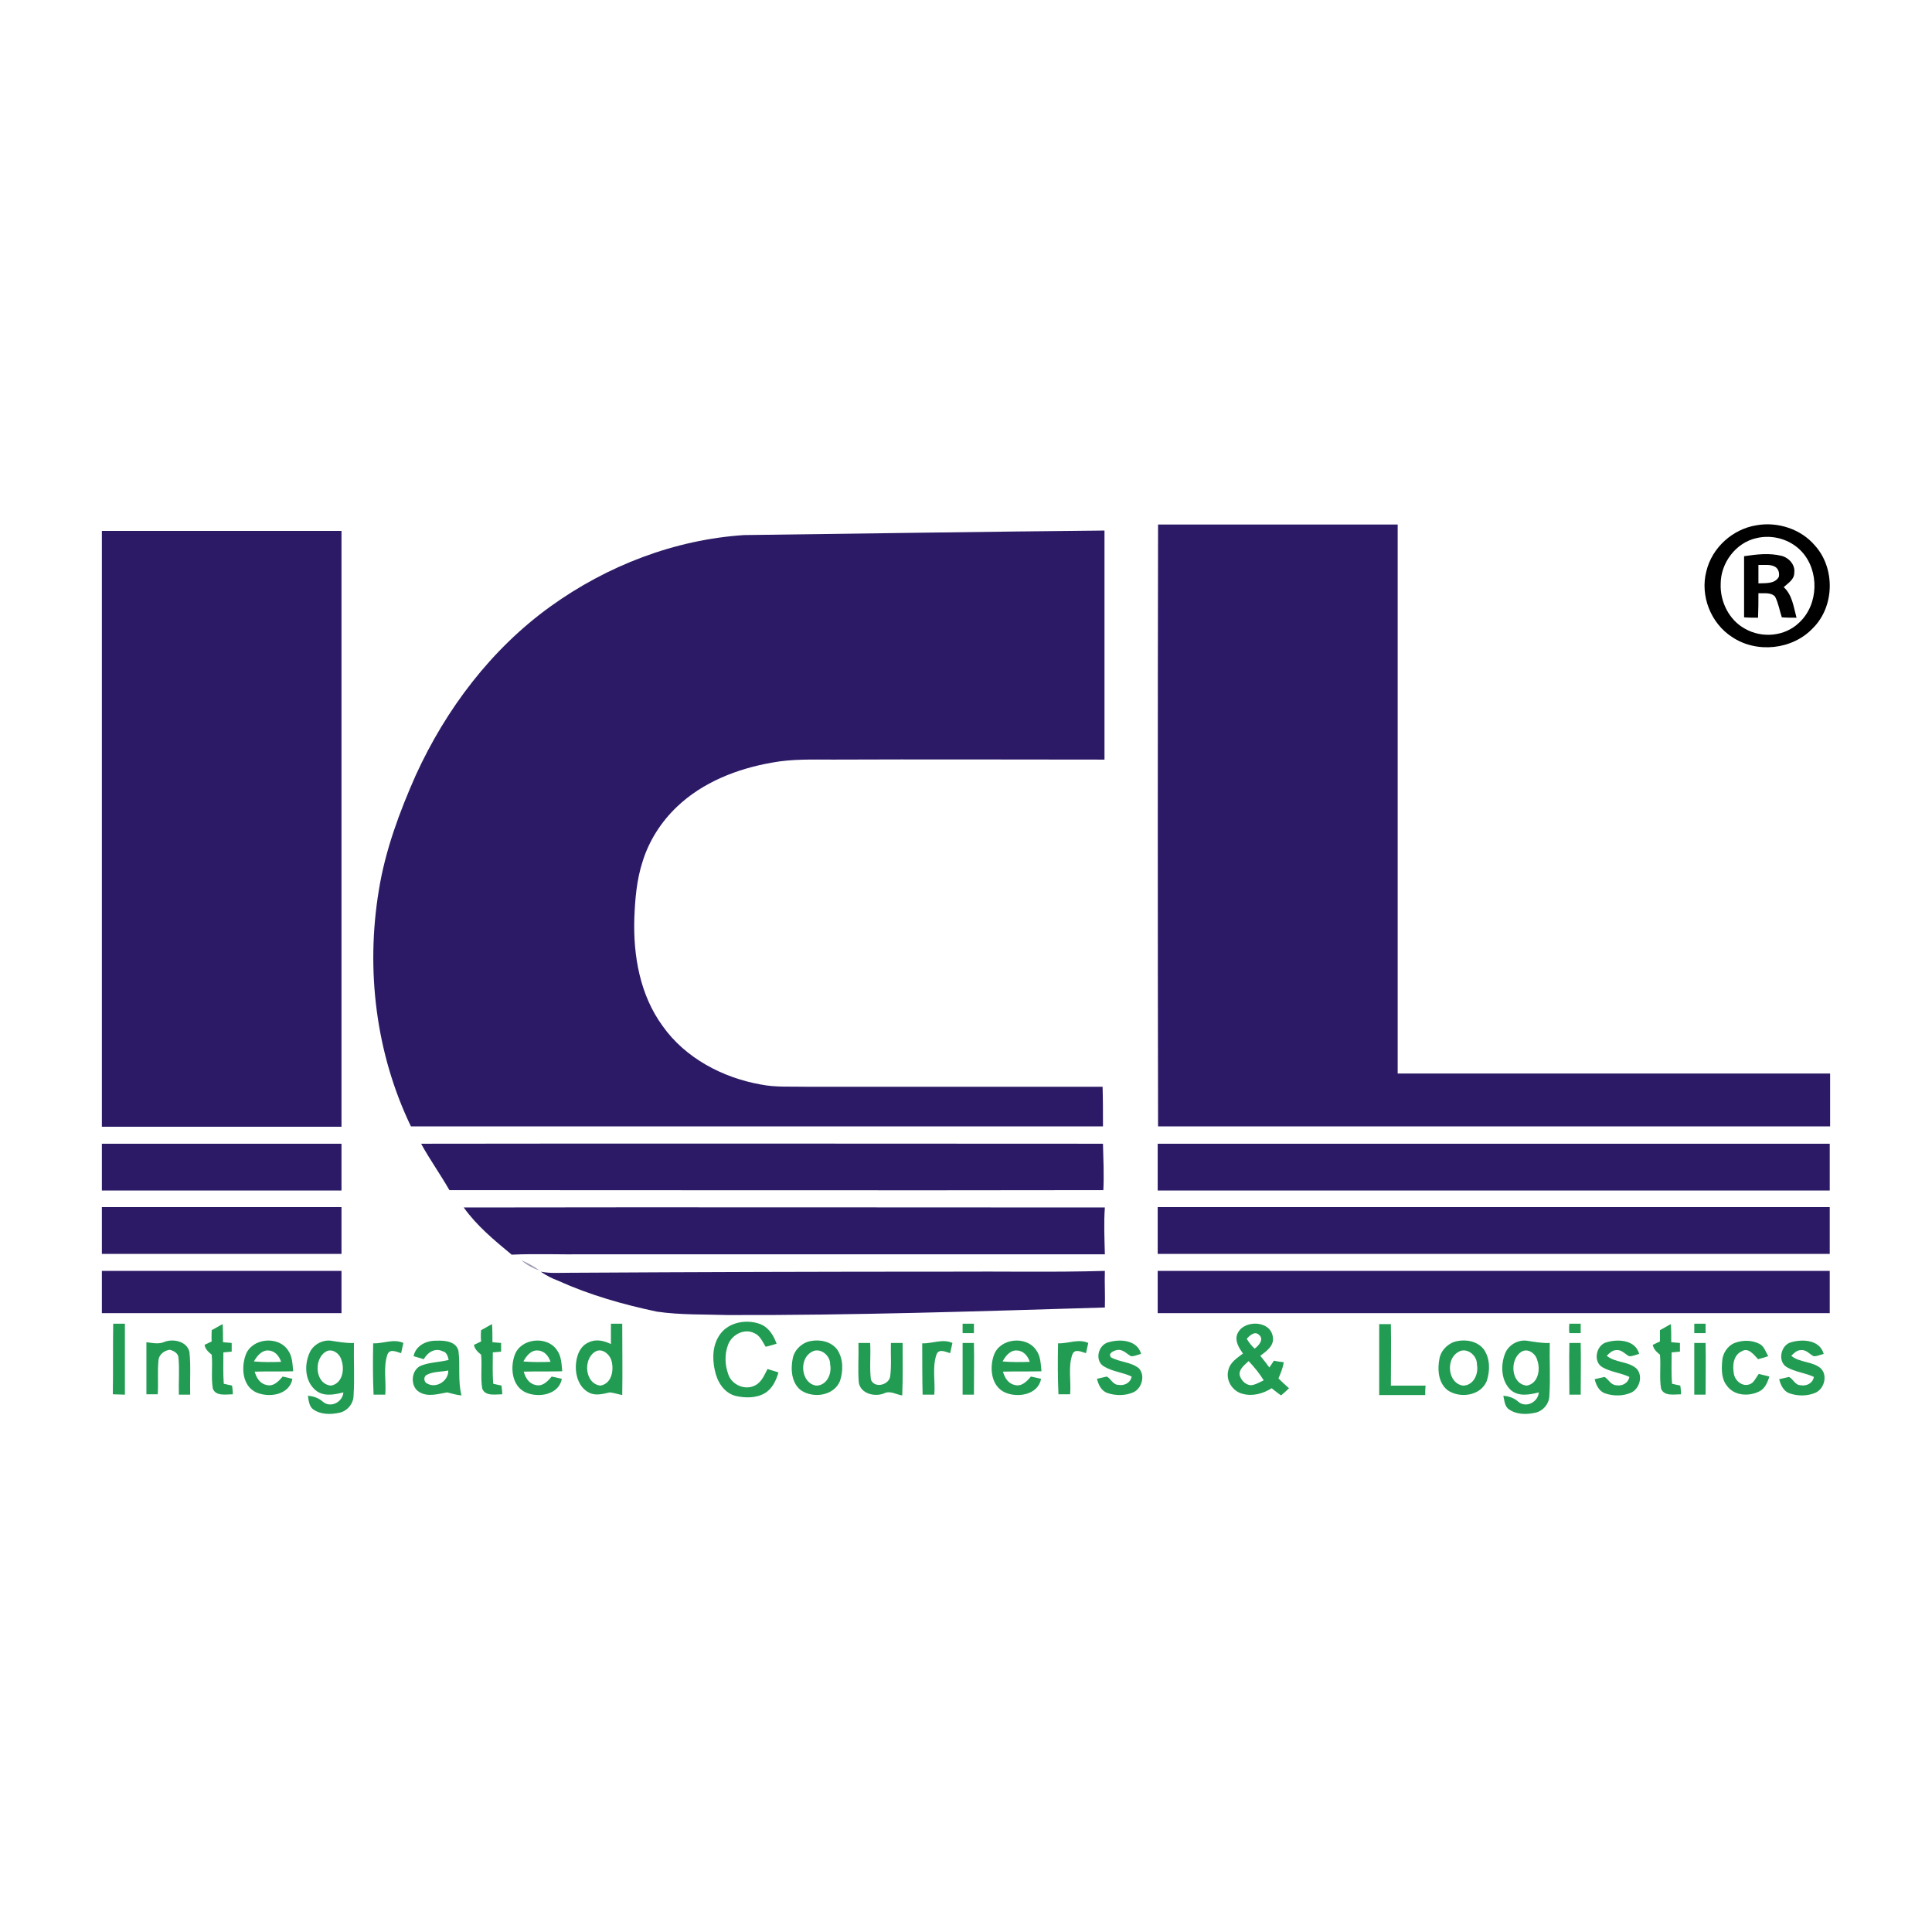 <?xml version="1.0" encoding="utf-8"?>
<!-- Generator: Adobe Illustrator 21.1.0, SVG Export Plug-In . SVG Version: 6.00 Build 0)  -->
<svg version="1.1" id="Layer_1" xmlns="http://www.w3.org/2000/svg" xmlns:xlink="http://www.w3.org/1999/xlink" x="0px" y="0px"
	 viewBox="0 0 512 512" style="enable-background:new 0 0 512 512;" xml:space="preserve">
<style type="text/css">
	.st0{fill:#FFFFFF;}
	.st1{fill:#2C1A66;}
	.st2{opacity:0.89;fill:#9790AC;enable-background:new    ;}
	.st3{fill:#229C53;}
</style>
<rect y="0" class="st0" width="512" height="512"/>
<g id="_x23_2c1a66ff">
	<path class="st1" d="M306.9,139c21.2,0,42.3,0,63.5,0c0,48.5,0,97,0,145.5c38.2,0,76.4,0,114.6,0c0,4.7,0,9.4,0,14
		c-59.4,0-118.7,0-178.1,0C306.8,245.4,306.8,192.2,306.9,139z"/>
	<path class="st1" d="M27,140.7c21.2,0,42.3,0,63.5,0c0,52.6,0,105.3,0,157.9c-21.2,0-42.3,0-63.5,0C27,245.9,27,193.3,27,140.7z"/>
	<path class="st1" d="M197.2,141.8c31.9-0.4,63.7-0.9,95.5-1.2c0,20.2,0,40.5,0,60.7c-24,0-47.9-0.1-71.9,0
		c-5.4,0-10.9-0.2-16.2,0.8c-9.2,1.6-18.4,5.2-25.2,11.7c-4.2,4-7.4,9-9.1,14.5c-1.6,4.9-2,10-2.2,15.1c-0.3,9.9,1.5,20.3,7.5,28.5
		c6,8.5,15.9,13.7,26,15.5c4,0.8,8,0.5,12,0.6c26.2,0,52.4,0,78.6,0c0.1,3.5,0.1,7,0.1,10.5c-61.1,0-122.2,0-183.4,0
		c-9.3-19.3-12-41.5-8.5-62.6c1.7-10.6,5.5-20.8,9.8-30.5c8-17.5,20-33.4,35.7-44.7C160.9,149.9,178.8,143,197.2,141.8z"/>
	<path class="st1" d="M27,303.1c21.2,0,42.3,0,63.5,0c0,4.1,0,8.2,0,12.4c-21.2,0-42.3,0-63.5,0C27,311.3,27,307.2,27,303.1z"/>
	<path class="st1" d="M111.6,303.1c60.2-0.1,120.4,0,180.7,0c0.1,4.1,0.3,8.2,0.1,12.3c-57.8,0.1-115.5,0-173.3,0
		C116.7,311.2,113.9,307.3,111.6,303.1z"/>
	<path class="st1" d="M306.8,303.1c59.4,0,118.7,0,178.1,0c0,4.1,0,8.2,0,12.4c-59.4,0-118.7,0-178.1,0
		C306.8,311.3,306.8,307.2,306.8,303.1z"/>
	<path class="st1" d="M27,319.9c21.2,0,42.3,0,63.5,0c0,4.1,0,8.2,0,12.4c-21.2,0-42.3,0-63.5,0C27,328.2,27,324,27,319.9z"/>
	<path class="st1" d="M122.9,320c56.6-0.1,113.2,0,169.9,0c-0.3,4.1-0.1,8.2,0,12.4c-45.9,0-91.8,0-137.6,0
		c-6.5,0.1-13-0.2-19.6,0.1C131,328.7,126.3,324.8,122.9,320z"/>
	<path class="st1" d="M306.8,319.9c59.4,0,118.7,0,178.1,0c0,4.1,0,8.2,0,12.4c-59.4,0-118.7,0-178.1,0
		C306.8,328.2,306.8,324,306.8,319.9z"/>
	<path class="st1" d="M27,336.8c21.2,0,42.3,0,63.5,0c0,3.7,0,7.5,0,11.2c-21.2,0-42.3,0-63.5,0C27,344.3,27,340.5,27,336.8z"/>
	<path class="st1" d="M143.3,337c2.4,0.5,4.9,0.3,7.4,0.3c33.7-0.2,67.4-0.3,101.1-0.3c13.7-0.1,27.3,0.2,41-0.2
		c-0.1,3.2,0.1,6.5,0,9.7c-33.3,1-66.6,2.1-100,2c-6.2-0.2-12.5,0-18.7-0.9c-9-1.9-17.8-4.4-26.2-8.2
		C146.3,338.8,144.7,338,143.3,337z"/>
	<path class="st1" d="M306.8,336.8c59.4,0,118.7,0,178.1,0c0,3.7,0,7.5,0,11.2c-59.4,0-118.7,0-178.1,0
		C306.8,344.3,306.8,340.5,306.8,336.8z"/>
</g>
<g id="_x23_000000ff">
	<path d="M465.5,139.2c5.6-1,11.8,1,15.5,5.4c5.4,6,5.2,16.2-0.6,21.9c-5.4,5.7-14.9,6.7-21.4,2.3c-5.6-3.6-8.5-10.9-6.8-17.4
		C453.7,145.1,459.2,140.2,465.5,139.2 M465.5,142.6c-5.5,1.2-9.5,6.6-9.5,12.1c-0.2,4.7,2.2,9.6,6.4,11.9
		c4.5,2.6,10.6,2.1,14.4-1.6c5.2-4.8,5.4-13.8,0.6-18.9C474.4,142.9,469.7,141.6,465.5,142.6z"/>
	<path d="M462.2,147.4c3.3-0.5,6.7-0.9,9.9-0.1c2,0.5,3.7,2.4,3.4,4.5c0,1.8-1.6,2.7-2.8,3.8c2.3,2.1,2.6,5.2,3.4,8.1
		c-1.3,0-2.6,0-3.9-0.1c-0.6-1.8-0.9-3.8-1.8-5.5c-1.1-1.2-3-0.8-4.4-0.9c0,2.2,0,4.3-0.1,6.5c-1.2,0-2.5,0-3.7-0.1
		C462.2,158.2,462.2,152.8,462.2,147.4 M466,149.7c0,1.6,0,3.2,0,4.9c1.9-0.1,4.3,0.2,5.4-1.7c0.2-0.9,0-1.9-0.7-2.5
		C469.4,149.4,467.6,149.8,466,149.7z"/>
</g>
<g id="_x23_9790ace4">
	<path class="st2" d="M138.2,334c1.7,0.7,3.3,1.6,4.8,2.7C141.2,336.1,139.5,335.2,138.2,334z"/>
</g>
<g id="_x23_229c53ff">
	<path class="st3" d="M190.9,353.5c2.3-3.1,6.8-3.9,10.3-2.7c2.4,0.8,3.8,3,4.6,5.3c-1,0.3-1.9,0.6-2.9,0.8c-0.8-1.3-1.5-3-3-3.6
		c-2.7-1.4-6.1,0.5-7,3.2c-0.9,2.5-0.8,5.2,0.1,7.7c0.9,2.8,4.5,4.4,7.2,2.9c1.7-0.9,2.4-2.8,3.2-4.3c1,0.3,1.9,0.6,2.9,0.9
		c-0.6,2.1-1.6,4.3-3.6,5.5c-2.4,1.4-5.4,1.3-7.9,0.7c-3.1-0.9-4.8-3.9-5.4-6.9C188.7,359.7,188.9,356.2,190.9,353.5z"/>
	<path class="st3" d="M30,350.8c1,0,2.1,0,3.1,0c0,6.3,0,12.6,0,18.8c-1.1,0-2.1-0.1-3.2-0.1C30,363.3,29.9,357.1,30,350.8z"/>
	<path class="st3" d="M161.9,350.8c1,0,2,0,3,0c0,6.3,0.1,12.6,0,18.9c-1.1-0.2-2.2-0.6-3.3-0.7c-1.8,0.4-3.9,1-5.6,0
		c-2.5-1.3-3.5-4.4-3.4-7c0.1-2.5,1-5.3,3.5-6.3c1.9-0.9,4-0.4,5.8,0.5C161.9,354.5,161.9,352.7,161.9,350.8 M157.6,358.3
		c-3.1,2-2.6,8.4,1.5,8.9c3-0.5,3.6-4,3-6.4C161.7,358.9,159.4,357,157.6,358.3z"/>
	<path class="st3" d="M255.1,350.8c1,0,2,0,3,0c0,0.8,0,1.7,0,2.5c-1,0-2,0-3,0C255.1,352.5,255.1,351.7,255.1,350.8z"/>
	<path class="st3" d="M327.8,353.8c1.3-4.1,8.8-4.1,9.5,0.4c0.5,2.4-1.7,3.9-3.3,5.1c0.8,1,1.6,2,2.4,3.1c0.4-0.6,0.8-1.2,1.2-1.8
		c0.9,0.2,1.7,0.3,2.6,0.4c-0.2,1.5-0.8,2.9-1.4,4.3c0.9,0.9,1.8,1.7,2.8,2.6c-0.7,0.7-1.4,1.3-2.1,1.9c-0.9-0.6-1.7-1.3-2.5-1.9
		c-2.2,1.4-5,2.2-7.6,1.5c-2.7-0.6-4.6-3.5-3.9-6.2c0.4-2.1,2.3-3.3,3.9-4.5C328.4,357.3,327.3,355.6,327.8,353.8 M330.4,354.8
		c0.6,1,1.3,1.9,2.1,2.6c1.1-0.8,2.6-2.5,1.1-3.7C332.5,352.7,331.2,353.9,330.4,354.8 M328.5,364.3c0.3,1.4,1.5,2.7,3,2.8
		c1.2-0.1,2.3-0.8,3.4-1.3c-1.1-1.8-2.5-3.5-4-5.1C329.9,361.7,328.4,362.7,328.5,364.3z"/>
	<path class="st3" d="M365.5,350.9c1,0,2.1,0,3.1,0c0.1,5.4,0,10.9,0,16.3c3.1,0,6.1,0,9.2,0c-0.1,0.8-0.1,1.7-0.1,2.5
		c-4.1,0-8.1,0-12.2,0C365.5,363.4,365.5,357.1,365.5,350.9z"/>
	<path class="st3" d="M415.9,350.8c1,0,2,0,3,0c0,0.8,0,1.7,0,2.5c-1,0-2,0-3,0C415.8,352.5,415.8,351.7,415.9,350.8z"/>
	<path class="st3" d="M449,350.8c1,0,2,0,3,0c0,0.8,0,1.7,0,2.5c-1,0-2,0-3,0C449,352.5,449,351.7,449,350.8z"/>
	<path class="st3" d="M56.1,352.5c1-0.5,1.9-1.1,2.9-1.6c0.1,1.6,0.1,3.2,0.1,4.8c0.8,0.1,1.5,0.1,2.3,0.2c0,0.8,0,1.5,0,2.3
		c-0.7,0.1-1.5,0.1-2.2,0.2c0,2.8-0.1,5.6,0.1,8.3c0.7,0.2,1.4,0.3,2.2,0.5c0.1,0.8,0.2,1.5,0.2,2.3c-1.8,0-4.5,0.6-5.3-1.5
		c-0.5-3,0-6-0.3-9c-0.9-0.7-1.7-1.5-1.9-2.6c0.6-0.3,1.3-0.6,1.9-0.9C56,354.6,56.1,353.5,56.1,352.5z"/>
	<path class="st3" d="M127.5,352.5c1-0.5,1.9-1.1,2.9-1.6c0.1,1.6,0.1,3.2,0.1,4.8c0.8,0.1,1.5,0.1,2.3,0.2c0,0.8,0,1.5,0,2.3
		c-0.7,0.1-1.5,0.1-2.2,0.2c0,2.8-0.1,5.6,0.1,8.3c0.7,0.2,1.4,0.3,2.2,0.5c0.1,0.8,0.2,1.5,0.2,2.3c-1.8,0-4.5,0.6-5.3-1.5
		c-0.5-3,0-6-0.3-9c-0.9-0.7-1.7-1.5-1.9-2.6c0.6-0.3,1.3-0.6,1.9-0.9C127.4,354.6,127.4,353.5,127.5,352.5z"/>
	<path class="st3" d="M439.9,352.5c1-0.5,1.9-1.1,2.9-1.6c0.1,1.6,0.1,3.2,0.1,4.8c0.7,0.1,1.5,0.1,2.3,0.2c0,0.8,0,1.5,0,2.3
		c-0.7,0.1-1.5,0.1-2.2,0.2c0,2.8-0.1,5.6,0.1,8.3c0.7,0.2,1.4,0.3,2.2,0.5c0.1,0.8,0.2,1.5,0.2,2.3c-1.8,0-4.5,0.6-5.3-1.5
		c-0.5-3,0-6-0.3-9c-0.9-0.7-1.7-1.5-1.9-2.6c0.6-0.3,1.3-0.6,1.9-0.9C439.9,354.6,439.9,353.5,439.9,352.5z"/>
	<path class="st3" d="M43.6,355.6c2.4-0.9,6-0.1,6.6,2.7c0.4,3.7,0.1,7.5,0.2,11.3c-1,0-2,0-3,0c-0.1-3.3,0.2-6.5-0.1-9.8
		c-0.1-1.2-1.2-1.8-2.3-2.1c-1.5,0.2-2.9,1.3-3,2.8c-0.3,3,0,6-0.2,9c-1,0-2,0-3,0c0-4.6,0-9.2,0-13.8
		C40.4,355.9,42.1,356.3,43.6,355.6z"/>
	<path class="st3" d="M65.1,359.1c1.6-4.5,8.6-5.2,11.2-1.3c1.2,1.6,1.2,3.7,1.4,5.6c-3.4,0.1-6.8,0-10.2,0.1c0.4,1.5,1.3,3.1,3,3.5
		c1.9,0.6,3.3-0.9,4.4-2.2c0.9,0.2,1.8,0.4,2.6,0.6c-0.8,4.3-6.2,5.1-9.6,3.6C64.2,367.3,63.9,362.4,65.1,359.1 M67.3,360.8
		c2.4,0.2,4.8,0.2,7.2,0.1c-0.5-1.5-1.6-2.9-3.3-3C69.5,357.7,68.1,359.3,67.3,360.8z"/>
	<path class="st3" d="M82,358.6c0.9-2.2,3.4-3.6,5.7-3.3c2,0.3,4.1,0.7,6.1,0.6c-0.1,4.6,0.2,9.3-0.1,13.9c0,2.2-1.7,4.2-3.8,4.6
		c-2.3,0.5-4.9,0.5-6.9-0.9c-1.1-0.8-1.2-2.4-1.4-3.6c1.5,0.1,2.9,0.6,4,1.6c2,1.7,5.2,0.1,5.4-2.5c-2.4,0.6-5.3,1.2-7.4-0.6
		C80.8,366,80.6,361.8,82,358.6 M86.2,358.3c-3.1,2-2.7,8.5,1.5,8.9c3-0.5,3.7-4.2,2.8-6.7C90.1,358.7,87.9,357.1,86.2,358.3z"/>
	<path class="st3" d="M98.9,356c2.7,0.1,5.4-1.3,8-0.1c-0.2,0.9-0.4,1.8-0.6,2.7c-1.2-0.3-2.9-1.3-3.6,0.3
		c-1.2,3.4-0.3,7.1-0.6,10.7c-1,0-2.1,0-3.1,0C98.8,365.1,98.8,360.5,98.9,356z"/>
	<path class="st3" d="M109.6,359.4c0.6-2.9,3.5-4.2,6.2-4.1c2.1-0.1,5.1,0.2,5.7,2.7c0.5,3.9-0.2,7.9,0.8,11.8
		c-1.3-0.1-2.5-0.5-3.8-0.8c-2.4,0.4-5.1,1.3-7.4-0.1c-2.5-1.5-2.2-5.9,0.5-7c2.3-0.9,4.9-0.9,7.3-1.5c-0.2-0.9-0.5-2.1-1.6-2.3
		c-2-1-4,0.3-5,2.1C111.4,359.9,110.5,359.7,109.6,359.4 M113,364.4c-0.9,0.6-0.6,2,0.3,2.3c2.4,1.3,5.6-0.8,5.5-3.5
		C116.9,363.6,114.8,363.4,113,364.4z"/>
	<path class="st3" d="M136.4,359.1c1.6-4.5,8.6-5.2,11.2-1.3c1.2,1.6,1.2,3.7,1.4,5.6c-3.4,0.1-6.8,0-10.2,0.1
		c0.4,1.5,1.3,3.1,3,3.5c1.9,0.6,3.3-0.9,4.4-2.2c0.9,0.2,1.8,0.4,2.7,0.6c-0.8,4.3-6.3,5.1-9.6,3.6
		C135.6,367.3,135.2,362.4,136.4,359.1 M138.7,360.8c2.4,0.2,4.8,0.2,7.2,0.1c-0.5-1.5-1.6-2.9-3.3-3
		C140.8,357.7,139.5,359.3,138.7,360.8z"/>
	<path class="st3" d="M214.8,355.4c2.5-0.5,5.5,0.1,7.1,2.3c1.6,2.4,1.6,5.6,0.7,8.3c-1.6,3.9-7.1,4.7-10.4,2.4
		c-2.5-2-2.7-5.6-2.1-8.5C210.6,357.6,212.6,355.8,214.8,355.4 M214.9,358.4c-3.2,1.9-2.6,8.2,1.4,8.8c2.8,0,4.2-3.1,3.7-5.6
		C220.1,359.1,217.1,356.8,214.9,358.4z"/>
	<path class="st3" d="M244.4,356c2.7,0.1,5.4-1.3,8-0.1c-0.2,0.9-0.4,1.8-0.6,2.7c-1.2-0.3-2.9-1.3-3.6,0.3
		c-1.2,3.4-0.3,7.1-0.6,10.7c-1,0-2.1,0-3.1,0C244.4,365.1,244.4,360.5,244.4,356z"/>
	<path class="st3" d="M263.4,359.1c1.6-4.5,8.6-5.2,11.2-1.3c1.2,1.6,1.2,3.7,1.4,5.6c-3.4,0.1-6.8,0-10.2,0.1
		c0.4,1.5,1.3,3.1,3,3.5c1.9,0.6,3.3-0.9,4.4-2.2c0.9,0.2,1.8,0.4,2.7,0.6c-0.8,4.3-6.3,5.1-9.6,3.6
		C262.6,367.3,262.2,362.4,263.4,359.1 M265.7,360.8c2.4,0.2,4.8,0.2,7.2,0.1c-0.5-1.5-1.6-2.9-3.3-3
		C267.8,357.7,266.5,359.3,265.7,360.8z"/>
	<path class="st3" d="M280.4,356c2.7,0.1,5.4-1.3,8-0.1c-0.2,0.9-0.4,1.8-0.6,2.7c-1.2-0.3-2.9-1.3-3.6,0.3
		c-1.2,3.4-0.3,7.1-0.6,10.6c-1,0-2.1,0-3.1,0C280.3,365.1,280.3,360.5,280.4,356z"/>
	<path class="st3" d="M293.8,355.7c3.1-0.9,7.6-0.6,8.6,3.1c-0.9,0.2-1.8,0.7-2.7,0.6c-1.2-0.7-2.3-2-3.8-1.6
		c-0.8,0.2-2.3,0.8-1.5,1.9c2.3,1.3,5.3,1.2,7.4,2.9c1.8,1.9,0.8,5.4-1.5,6.4c-2.1,0.9-4.6,0.9-6.7,0.2c-1.7-0.5-2.5-2.2-2.9-3.8
		c0.8-0.2,1.7-0.4,2.6-0.6c1.1,0.5,1.6,2.2,3.1,2.2c1.5,0.3,3.2-0.5,3.5-2.2c-2.3-1.1-5-1.3-7.2-2.6
		C290,360.8,290.9,356.4,293.8,355.7z"/>
	<path class="st3" d="M386.2,355.4c2.5-0.5,5.5,0.1,7.1,2.3c1.6,2.4,1.6,5.6,0.7,8.3c-1.6,3.9-7.1,4.7-10.4,2.4
		c-2.5-2-2.7-5.6-2.1-8.5C382,357.6,384,355.8,386.2,355.4 M386.3,358.4c-3.2,1.9-2.6,8.2,1.4,8.8c2.8,0,4.2-3.1,3.7-5.6
		C391.5,359.1,388.5,356.8,386.3,358.4z"/>
	<path class="st3" d="M398.9,358.6c0.9-2.2,3.4-3.6,5.7-3.3c2,0.3,4.1,0.7,6.1,0.6c-0.1,4.6,0.2,9.3-0.1,13.9c0,2.2-1.7,4.2-3.8,4.6
		c-2.3,0.5-4.9,0.5-6.9-0.9c-1.2-0.8-1.2-2.4-1.5-3.6c1.5,0.1,2.9,0.6,4,1.6c2,1.7,5.2,0.1,5.4-2.5c-2.4,0.6-5.3,1.2-7.4-0.6
		C397.8,366,397.6,361.8,398.9,358.6 M403.1,358.3c-3.1,2-2.7,8.5,1.5,8.9c3-0.5,3.7-4.2,2.8-6.7C407,358.7,404.8,357.1,403.1,358.3
		z"/>
	<path class="st3" d="M425.8,355.7c3.1-0.9,7.6-0.6,8.6,3.1c-0.9,0.2-1.8,0.7-2.7,0.6c-1.1-0.6-2-1.8-3.4-1.6c-1,0-1.8,0.8-2.5,1.5
		c2.3,1.9,5.7,1.4,7.9,3.4c1.8,1.9,0.8,5.4-1.5,6.4c-2.1,0.9-4.6,0.9-6.7,0.2c-1.7-0.5-2.5-2.2-2.9-3.8c0.8-0.2,1.7-0.4,2.6-0.6
		c1.1,0.6,1.6,2.1,3.1,2.2c1.5,0.3,3.2-0.5,3.5-2.2c-2.3-1.1-5-1.3-7.2-2.6C422.1,360.8,423,356.4,425.8,355.7z"/>
	<path class="st3" d="M459.7,355.9c2.1-0.8,4.5-0.8,6.5,0.2c1.3,0.6,1.7,2.1,2.4,3.3c-0.9,0.3-1.8,0.6-2.7,0.8
		c-1.1-1.2-2.6-3.2-4.3-2.1c-2.3,1-2.5,3.9-2.1,6c0.3,1.8,2.2,3.4,4,2.8c1.3-0.3,1.8-1.8,2.6-2.8c0.9,0.2,1.9,0.5,2.8,0.7
		c-0.5,1.6-1.2,3.3-2.8,4c-2.7,1.3-6.5,1.1-8.4-1.5c-1.5-1.8-1.5-4.3-1.3-6.6C456.5,358.8,457.7,356.7,459.7,355.9z"/>
	<path class="st3" d="M474.7,355.7c3.1-0.9,7.6-0.6,8.6,3.1c-0.9,0.2-1.8,0.7-2.7,0.6c-1.1-0.6-2-1.8-3.4-1.6c-1,0-1.8,0.8-2.5,1.5
		c2.3,1.9,5.7,1.4,7.9,3.4c1.8,1.9,0.8,5.4-1.5,6.4c-2.1,0.9-4.6,0.9-6.7,0.2c-1.7-0.5-2.5-2.2-2.9-3.8c0.8-0.2,1.7-0.4,2.6-0.6
		c1.1,0.5,1.6,2.2,3.1,2.2c1.5,0.3,3.2-0.5,3.5-2.2c-2.3-1.1-5-1.3-7.2-2.6C471,360.8,471.9,356.4,474.7,355.7z"/>
	<path class="st3" d="M227.5,355.9c1,0,2,0,3.1,0c0.2,3.2-0.2,6.5,0.2,9.7c0.9,2.4,4.7,1.5,5.1-0.8c0.4-2.9,0.1-5.9,0.2-8.9
		c1,0,2,0,3.1,0c0,4.6,0.1,9.3-0.1,13.9c-1.6-0.2-3.2-1.4-4.9-0.5c-2.4,0.9-6,0.1-6.6-2.8C227.3,363,227.6,359.5,227.5,355.9z"/>
	<path class="st3" d="M255.1,355.9c1,0,2,0,3,0c0.1,4.6,0,9.2,0,13.7c-1,0-2,0-3,0C255.1,365.1,255.1,360.5,255.1,355.9z"/>
	<path class="st3" d="M415.9,355.9c1,0,2,0,3,0c0.1,4.6,0,9.2,0,13.7c-1,0-2,0-3,0C415.9,365.1,415.8,360.5,415.9,355.9z"/>
	<path class="st3" d="M449,355.9c1,0,2,0,3,0c0.1,4.6,0,9.2,0,13.7c-1,0-2,0-3,0C449,365.1,449,360.5,449,355.9z"/>
</g>
</svg>
